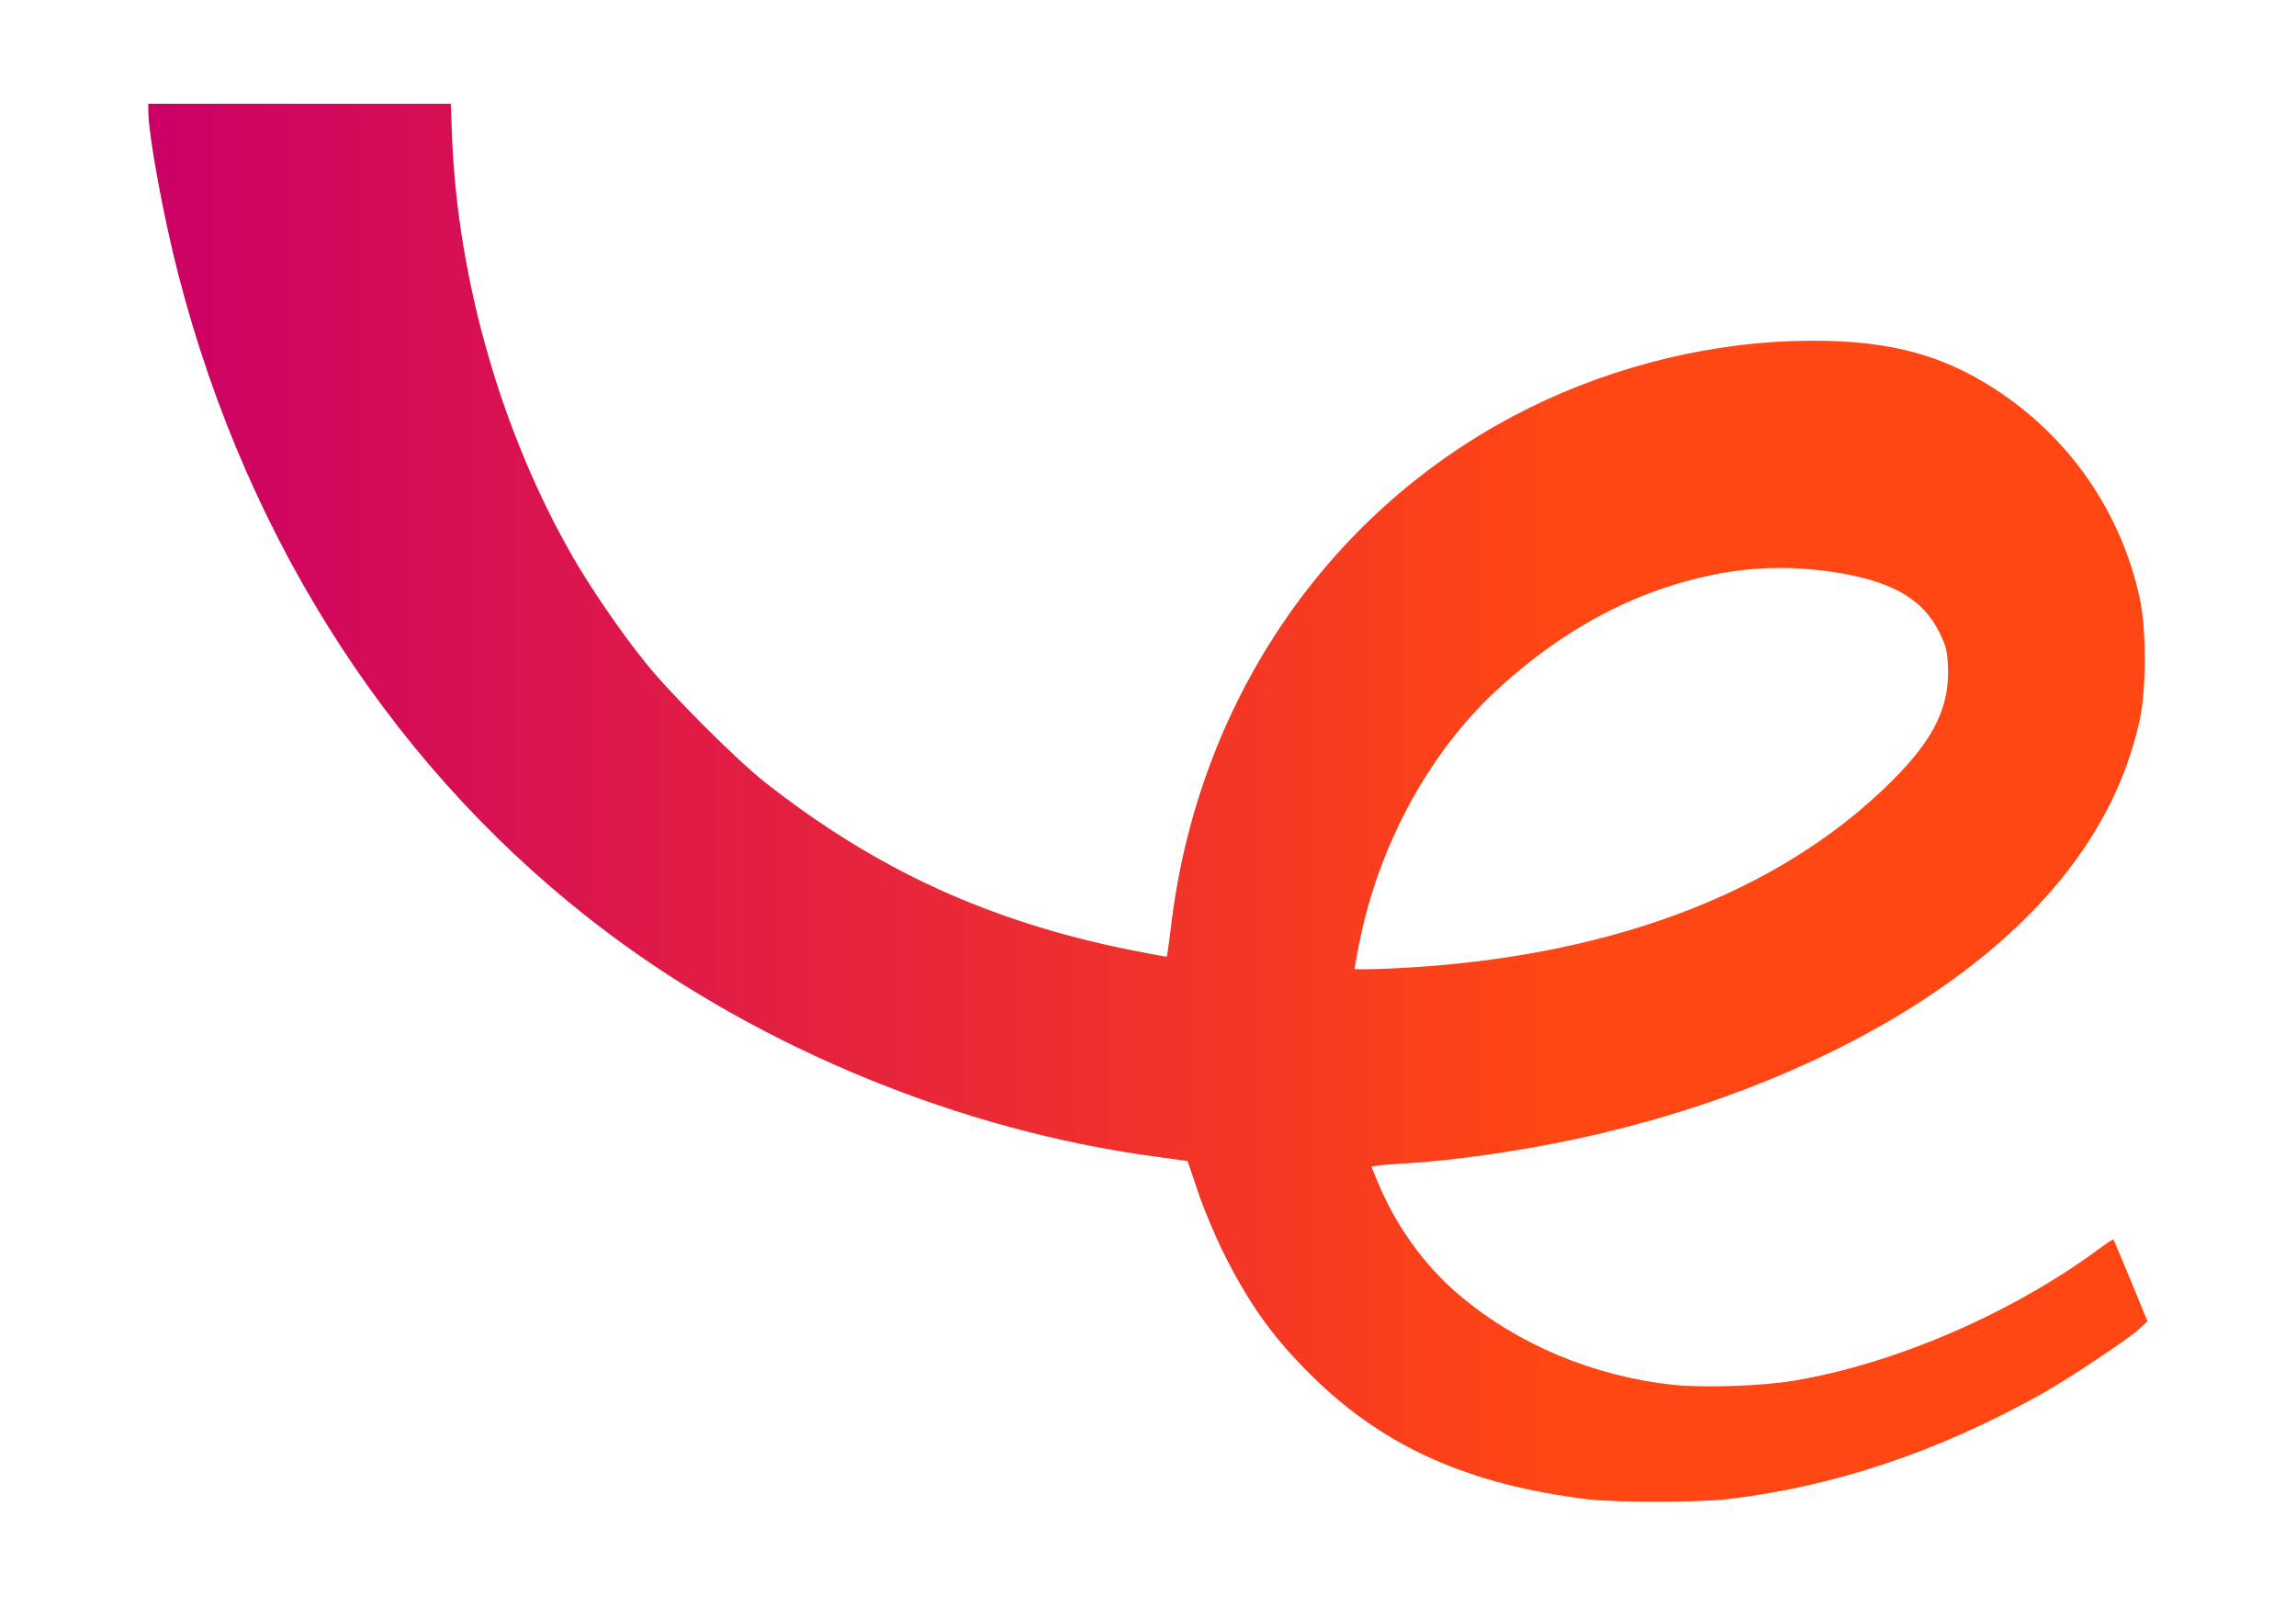 <svg version="1.0" xmlns="http://www.w3.org/2000/svg" width="1284" height="898.667" viewBox="-50 -50 1063 774">
  <defs>
    <linearGradient id="a" x1="0%" y1="50%" x2="100%" y2="50%">
      <stop offset="0%" style="stop-color:#cb0066;stop-opacity:1"/>
      <stop offset="70%" style="stop-color:#ff4613;stop-opacity:1"/>
      <stop offset="100%" style="stop-color:#ff4613;stop-opacity:1"/>
    </linearGradient>
    <filter id="b">
      <feGaussianBlur in="SourceGraphic" stdDeviation="3" result="blur"/>
      <feComposite in="SourceGraphic" in2="blur"/>
    </filter>
  </defs>
  
  <g transform="matrix(.1 0 0 -.1 0 674)" fill="url(#a)" filter="url(#b)">
    <path d="M0 6703c1-117 74-514 146-791 338-1305 1061-2411 2069-3167 744-558 1700-950 2625-1075l166-23 49-146c27-81 83-214 126-301 127-253 246-417 443-607c340-328 742-505 1306-575c136-16 534-16 675 0c515 61 1011 227 1510 505c124 69 421 266 472 313l42 39-80 195c-44 107-82 197-84 199s-35-19-72-47c-421-310-979-551-1467-633-156-26-434-35-581-20-383 41-751 195-1030 432-170 143-311 340-398 556l-26 63 22 4c12 3 69 7 127 11c233 12 562 59 845 120c644 139 1241 383 1710 699c553 373 889 818 997 1320c32 146 32 436 0 583-90 416-338 775-695 1007-277 181-554 246-977 233-457-15-932-142-1345-361-914-484-1526-1398-1650-2466-9-74-18-136-19-138-2-2-82 13-177 32-681 138-1222 386-1758 807-141 111-464 434-583 585-115 143-262 359-345 504-341 594-552 1328-580 2018l-6 162H0zm8120-2219c277-43 427-128 507-291c32-65 37-86 41-162c9-195-67-352-273-556-548-545-1384-856-2422-901-90-4-163-4-163-1s9 53 20 111c95 489 346 947 689 1254c247 222 508 379 786 471c282 94 538 117 815 75" transform-origin="4815 3370">
      
      <!-- Rotación + escala de entrada -->
      <animateTransform attributeName="transform" type="rotate" values="-180 4815 3370;0 4815 3370" dur="1.2s" fill="freeze" additive="sum"/>
      <animateTransform attributeName="transform" type="scale" values="0.3;1.1;1" dur="1.2s" fill="freeze" additive="sum"/>
      <animate attributeName="opacity" values="0;1" dur="1.2s" fill="freeze"/>
      
      <!-- Animaciones continuas -->
      <animateTransform attributeName="transform" type="translate" values="0,0; 0,-25; 0,0" dur="3s" begin="1.2s" repeatCount="indefinite" additive="sum"/>
      <animateTransform attributeName="transform" type="scale" values="1,1; 1.03,1.03; 1,1" dur="3s" begin="1.2s" repeatCount="indefinite" additive="sum"/>
      <animate attributeName="opacity" values="1;0.88;1" dur="3s" begin="1.2s" repeatCount="indefinite"/>
    </path>
  </g>
</svg>